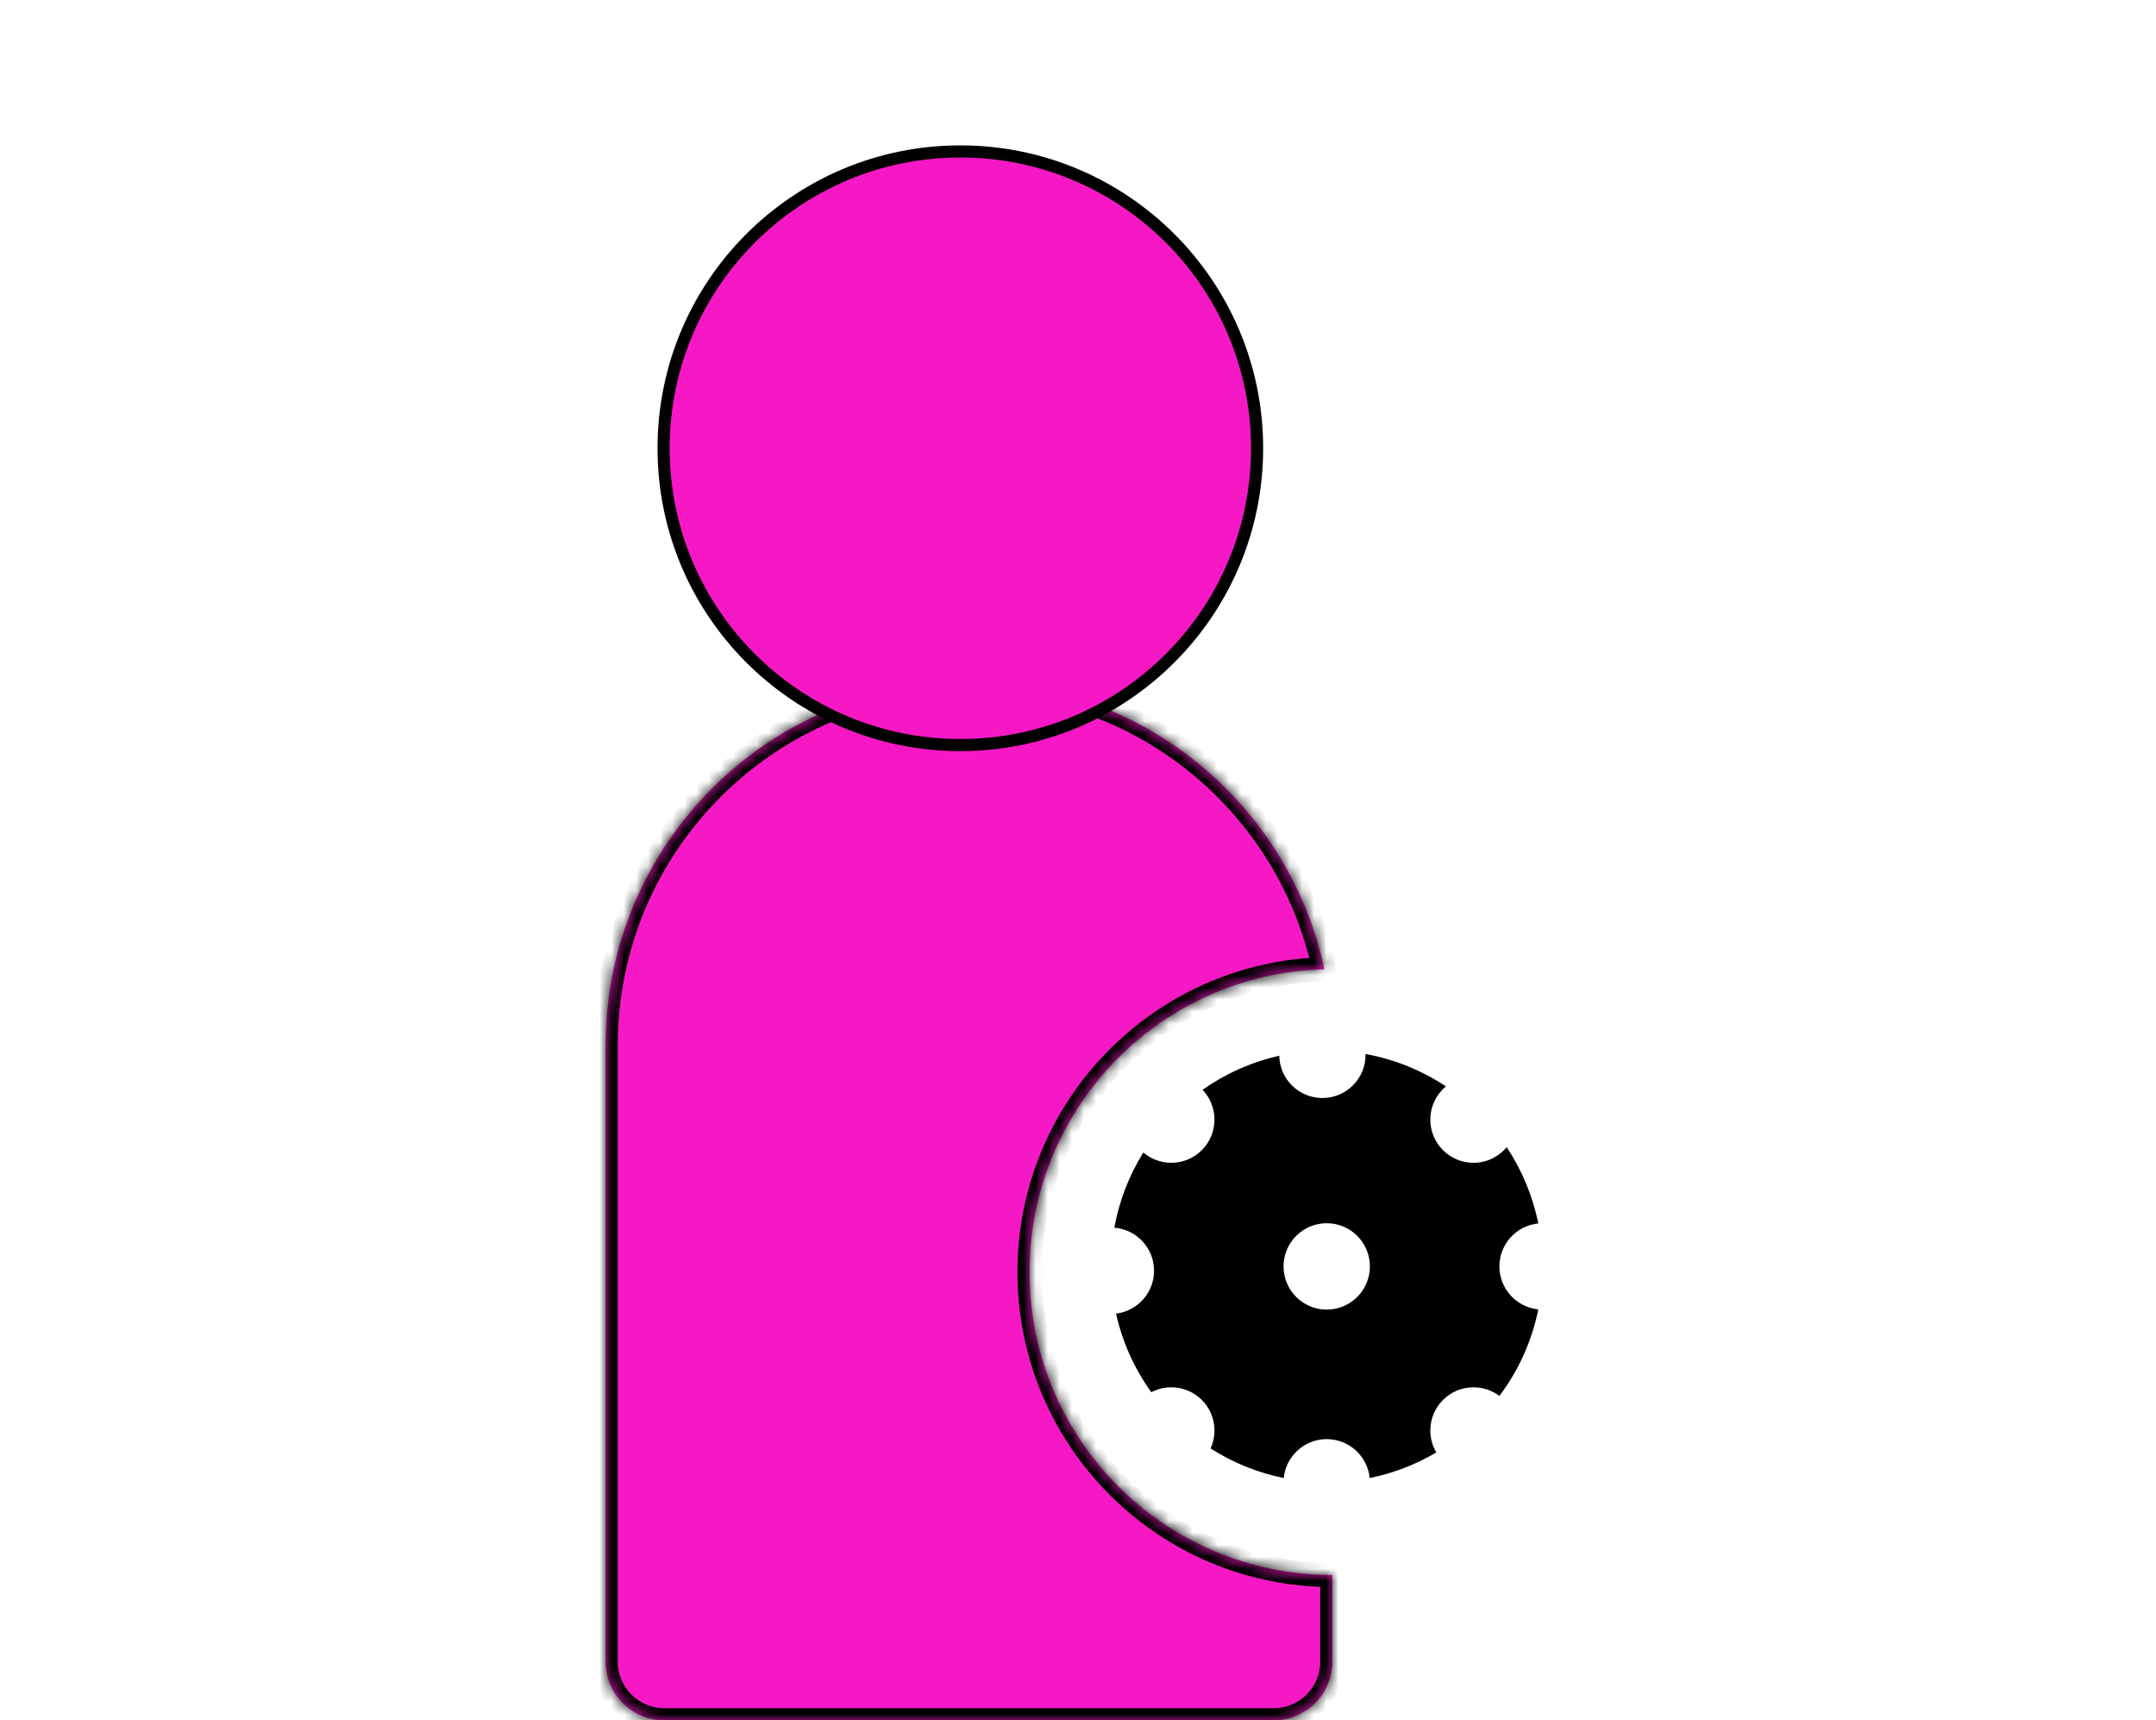 <svg width="178" height="142" viewBox="0 0 178 142" fill="none" xmlns="http://www.w3.org/2000/svg">
<mask id="path-1-inside-1_840_1240" fill="white">
<path fill-rule="evenodd" clip-rule="evenodd" d="M80 56.286C63.431 56.286 50 69.717 50 86.286V137.148C50 139.828 52.172 142 54.852 142H105.148C107.828 142 110 139.828 110 137.148V130C96.193 130 85 118.807 85 105C85 91.413 95.839 80.357 109.342 80.008C106.456 66.453 94.416 56.286 80 56.286Z"/>
</mask>
<path fill-rule="evenodd" clip-rule="evenodd" d="M80 56.286C63.431 56.286 50 69.717 50 86.286V137.148C50 139.828 52.172 142 54.852 142H105.148C107.828 142 110 139.828 110 137.148V130C96.193 130 85 118.807 85 105C85 91.413 95.839 80.357 109.342 80.008C106.456 66.453 94.416 56.286 80 56.286Z" fill="#F618C5"/>
<path d="M110 130H111V129H110V130ZM109.342 80.008L109.368 81.008L110.571 80.977L110.32 79.8L109.342 80.008ZM51 86.286C51 70.269 63.984 57.286 80 57.286V55.286C62.879 55.286 49 69.165 49 86.286H51ZM51 137.148V86.286H49V137.148H51ZM54.852 141C52.724 141 51 139.276 51 137.148H49C49 140.38 51.62 143 54.852 143V141ZM105.148 141H54.852V143H105.148V141ZM109 137.148C109 139.276 107.276 141 105.148 141V143C108.38 143 111 140.38 111 137.148H109ZM109 130V137.148H111V130H109ZM110 129C96.745 129 86 118.255 86 105H84C84 119.359 95.641 131 110 131V129ZM86 105C86 91.956 96.406 81.343 109.368 81.008L109.316 79.009C95.273 79.371 84 90.869 84 105H86ZM80 57.286C93.934 57.286 105.575 67.114 108.364 80.217L110.32 79.8C107.338 65.793 94.897 55.286 80 55.286V57.286Z" fill="black" mask="url(#path-1-inside-1_840_1240)"/>
<circle cx="79.286" cy="37" r="24.5" fill="#F618C5" stroke="black"/>
<path fill-rule="evenodd" clip-rule="evenodd" d="M112.742 87.069C112.742 89.037 111.147 90.633 109.178 90.633C107.235 90.633 105.655 89.078 105.615 87.145C103.302 87.664 101.159 88.633 99.283 89.954C99.893 90.594 100.268 91.461 100.268 92.415C100.268 94.383 98.672 95.979 96.704 95.979C95.823 95.979 95.016 95.659 94.394 95.129C93.233 96.996 92.406 99.093 92 101.336C93.835 101.482 95.278 103.017 95.278 104.889C95.278 106.713 93.908 108.217 92.141 108.428C92.671 110.805 93.676 113.003 95.051 114.917C95.545 114.658 96.107 114.512 96.704 114.512C98.672 114.512 100.268 116.108 100.268 118.076C100.268 118.604 100.153 119.106 99.947 119.557C101.762 120.718 103.803 121.559 105.988 122C106.165 120.197 107.685 118.789 109.534 118.789C111.384 118.789 112.904 120.197 113.081 122C115.053 121.602 116.906 120.878 118.583 119.888C118.269 119.357 118.088 118.738 118.088 118.076C118.088 116.108 119.684 114.512 121.652 114.512C122.455 114.512 123.196 114.777 123.792 115.225C125.352 113.148 126.469 110.72 127.002 108.079C125.199 107.902 123.791 106.382 123.791 104.532C123.791 102.683 125.199 101.163 127.002 100.986C126.54 98.699 125.64 96.57 124.394 94.692C123.74 95.478 122.755 95.979 121.652 95.979C119.684 95.979 118.088 94.383 118.088 92.415C118.088 91.312 118.589 90.327 119.375 89.673C117.404 88.365 115.158 87.439 112.742 87C112.742 87.023 112.742 87.046 112.742 87.069ZM109.534 108.097C111.503 108.097 113.099 106.501 113.099 104.532C113.099 102.564 111.503 100.968 109.534 100.968C107.566 100.968 105.97 102.564 105.97 104.532C105.97 106.501 107.566 108.097 109.534 108.097Z" fill="black"/>
</svg>
